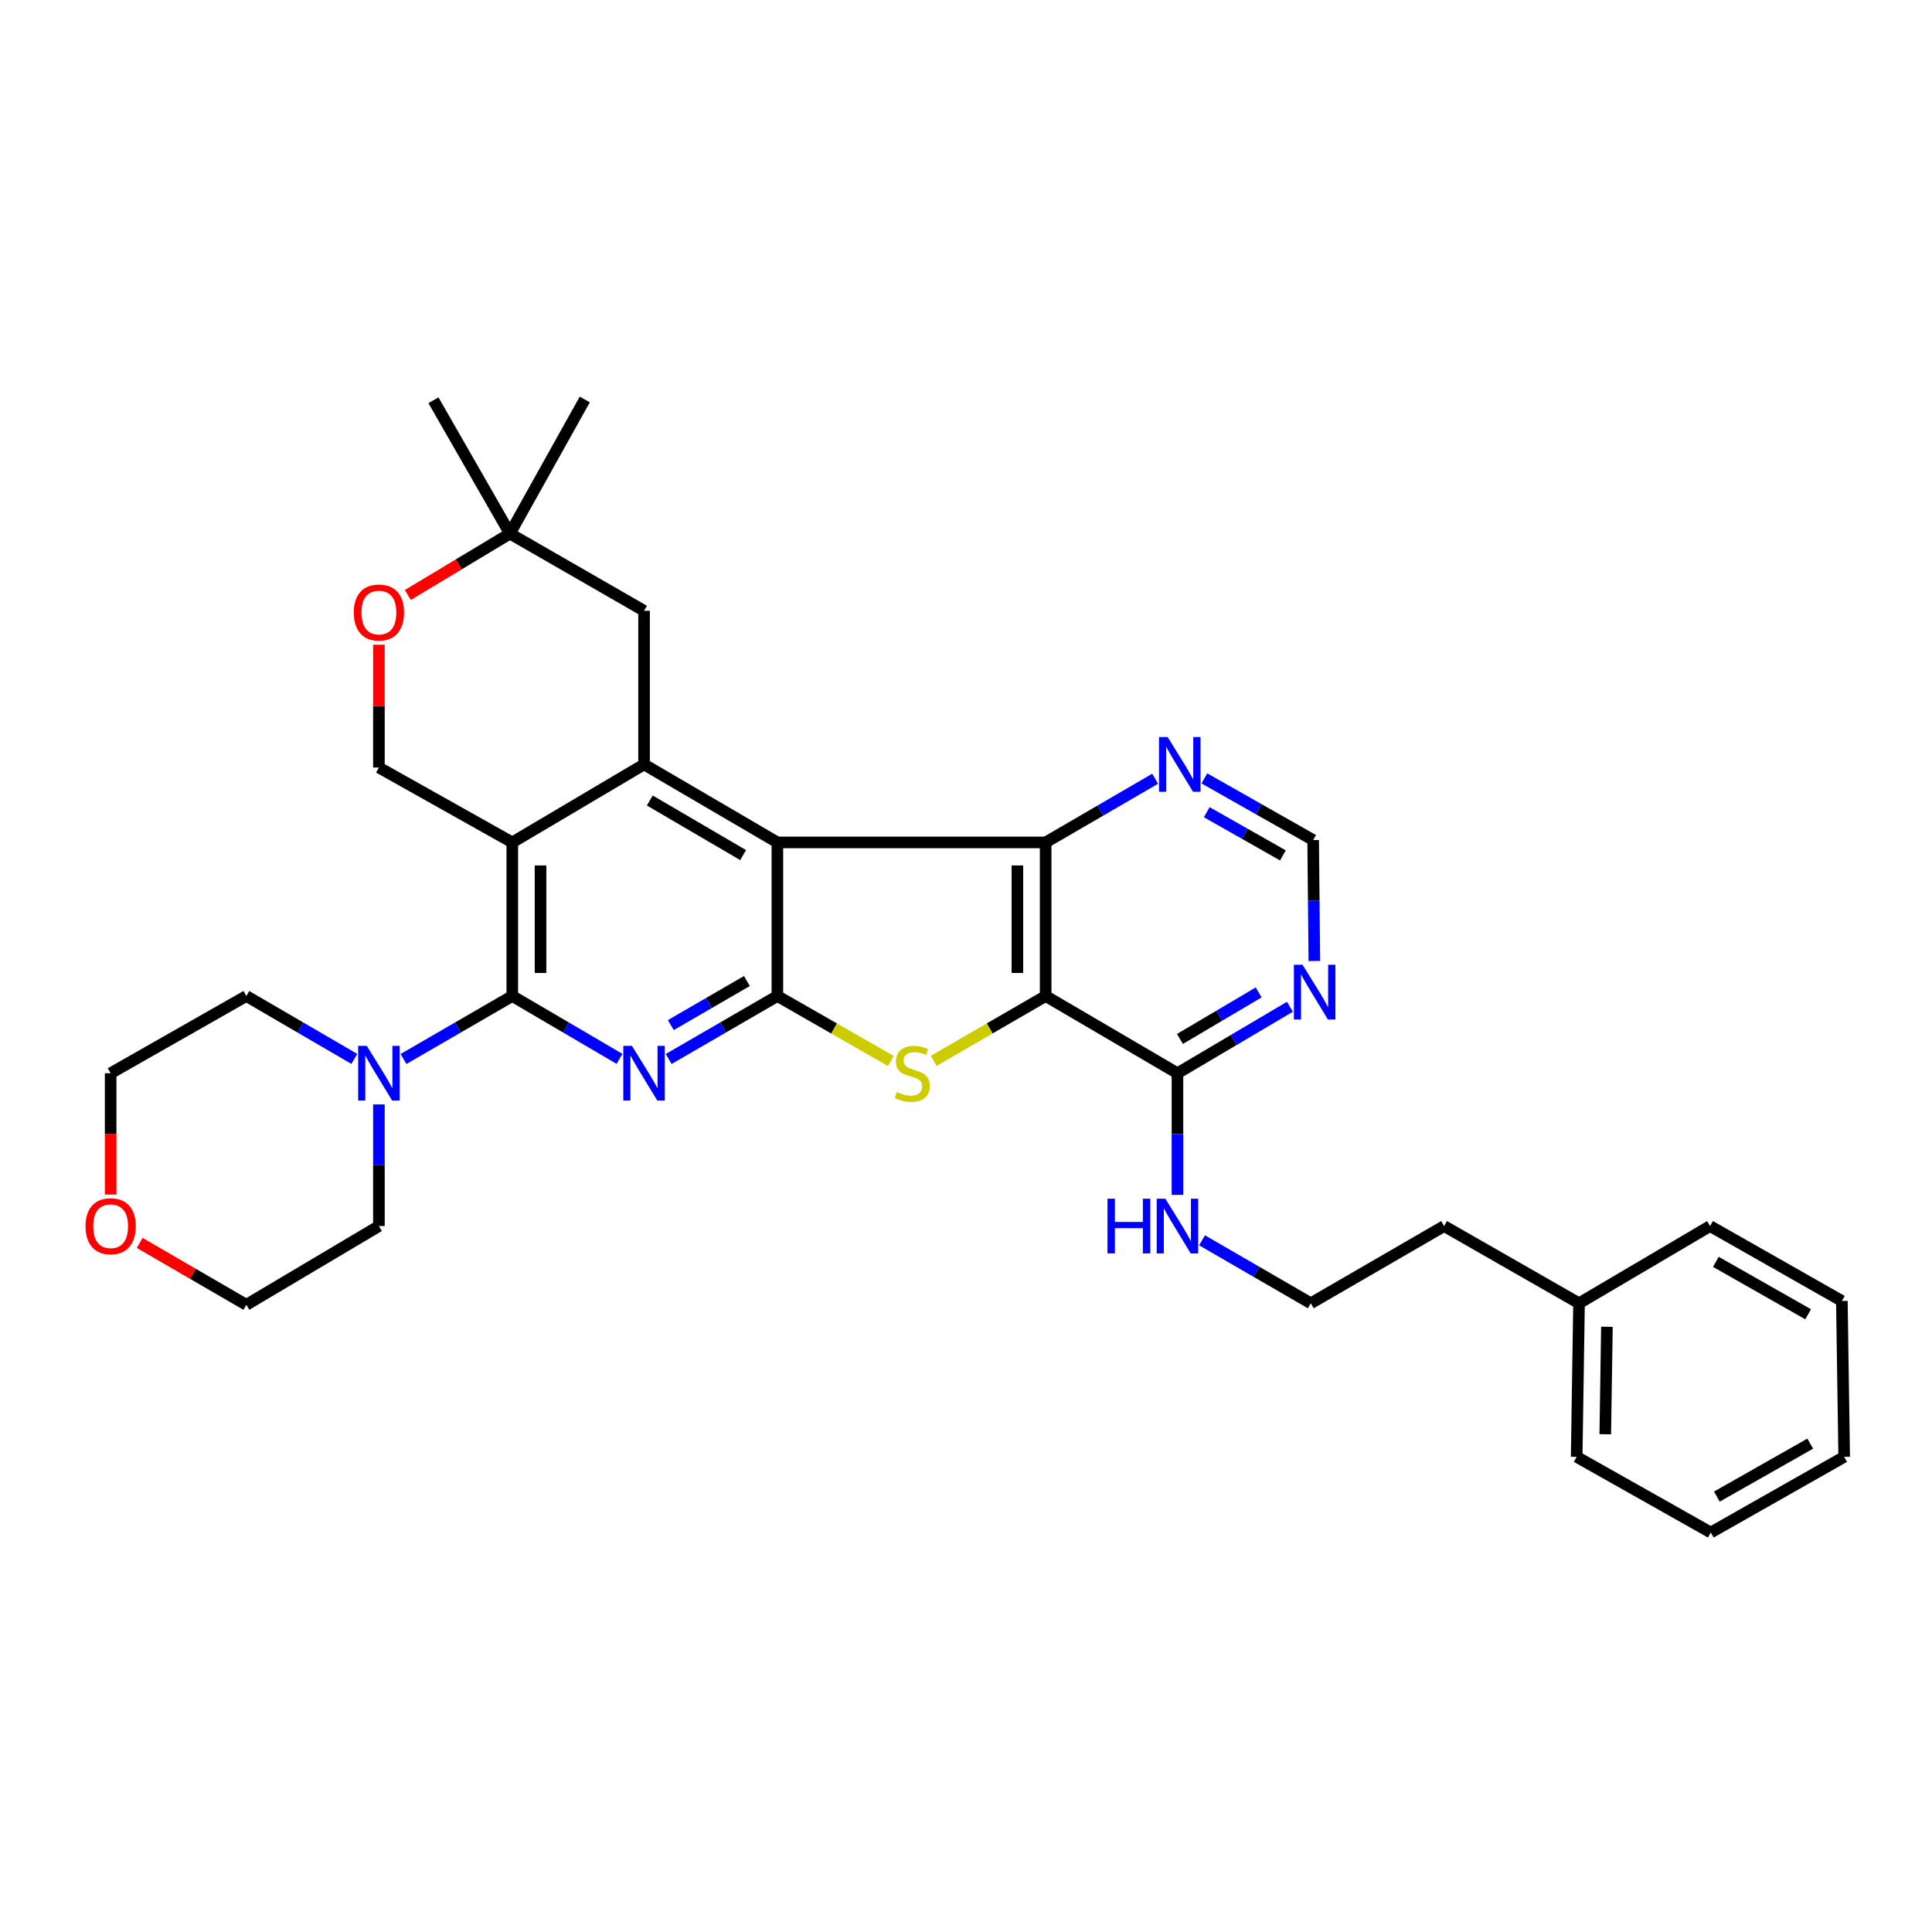 <?xml version='1.0' encoding='iso-8859-1'?>
<svg version='1.1' baseProfile='full'
              xmlns='http://www.w3.org/2000/svg'
                      xmlns:rdkit='http://www.rdkit.org/xml'
                      xmlns:xlink='http://www.w3.org/1999/xlink'
                  xml:space='preserve'
width='1000px' height='1000px' viewBox='0 0 1000 1000'>
<!-- END OF HEADER -->
<rect style='opacity:1.0;fill:#FFFFFF;stroke:none' width='1000' height='1000' x='0' y='0'> </rect>
<path class='bond-0' d='M 402.368,436.031 L 402.368,515.537' style='fill:none;fill-rule:evenodd;stroke:#000000;stroke-width:6px;stroke-linecap:butt;stroke-linejoin:miter;stroke-opacity:1' />
<path class='bond-6' d='M 402.368,436.031 L 541.223,436.031' style='fill:none;fill-rule:evenodd;stroke:#000000;stroke-width:6px;stroke-linecap:butt;stroke-linejoin:miter;stroke-opacity:1' />
<path class='bond-7' d='M 402.368,436.031 L 333.363,395.664' style='fill:none;fill-rule:evenodd;stroke:#000000;stroke-width:6px;stroke-linecap:butt;stroke-linejoin:miter;stroke-opacity:1' />
<path class='bond-7' d='M 384.636,442.595 L 336.332,414.338' style='fill:none;fill-rule:evenodd;stroke:#000000;stroke-width:6px;stroke-linecap:butt;stroke-linejoin:miter;stroke-opacity:1' />
<path class='bond-2' d='M 402.368,515.537 L 374.233,531.834' style='fill:none;fill-rule:evenodd;stroke:#000000;stroke-width:6px;stroke-linecap:butt;stroke-linejoin:miter;stroke-opacity:1' />
<path class='bond-2' d='M 374.233,531.834 L 346.097,548.131' style='fill:none;fill-rule:evenodd;stroke:#0000FF;stroke-width:6px;stroke-linecap:butt;stroke-linejoin:miter;stroke-opacity:1' />
<path class='bond-2' d='M 386.6,507.776 L 366.905,519.183' style='fill:none;fill-rule:evenodd;stroke:#000000;stroke-width:6px;stroke-linecap:butt;stroke-linejoin:miter;stroke-opacity:1' />
<path class='bond-2' d='M 366.905,519.183 L 347.21,530.591' style='fill:none;fill-rule:evenodd;stroke:#0000FF;stroke-width:6px;stroke-linecap:butt;stroke-linejoin:miter;stroke-opacity:1' />
<path class='bond-5' d='M 402.368,515.537 L 431.735,532.347' style='fill:none;fill-rule:evenodd;stroke:#000000;stroke-width:6px;stroke-linecap:butt;stroke-linejoin:miter;stroke-opacity:1' />
<path class='bond-5' d='M 431.735,532.347 L 461.102,549.157' style='fill:none;fill-rule:evenodd;stroke:#CCCC00;stroke-width:6px;stroke-linecap:butt;stroke-linejoin:miter;stroke-opacity:1' />
<path class='bond-1' d='M 541.223,515.537 L 541.223,436.031' style='fill:none;fill-rule:evenodd;stroke:#000000;stroke-width:6px;stroke-linecap:butt;stroke-linejoin:miter;stroke-opacity:1' />
<path class='bond-1' d='M 526.603,503.611 L 526.603,447.957' style='fill:none;fill-rule:evenodd;stroke:#000000;stroke-width:6px;stroke-linecap:butt;stroke-linejoin:miter;stroke-opacity:1' />
<path class='bond-9' d='M 541.223,515.537 L 609.448,555.506' style='fill:none;fill-rule:evenodd;stroke:#000000;stroke-width:6px;stroke-linecap:butt;stroke-linejoin:miter;stroke-opacity:1' />
<path class='bond-33' d='M 541.223,515.537 L 512.245,532.316' style='fill:none;fill-rule:evenodd;stroke:#000000;stroke-width:6px;stroke-linecap:butt;stroke-linejoin:miter;stroke-opacity:1' />
<path class='bond-33' d='M 512.245,532.316 L 483.268,549.094' style='fill:none;fill-rule:evenodd;stroke:#CCCC00;stroke-width:6px;stroke-linecap:butt;stroke-linejoin:miter;stroke-opacity:1' />
<path class='bond-34' d='M 320.647,548.055 L 292.901,531.796' style='fill:none;fill-rule:evenodd;stroke:#0000FF;stroke-width:6px;stroke-linecap:butt;stroke-linejoin:miter;stroke-opacity:1' />
<path class='bond-34' d='M 292.901,531.796 L 265.154,515.537' style='fill:none;fill-rule:evenodd;stroke:#000000;stroke-width:6px;stroke-linecap:butt;stroke-linejoin:miter;stroke-opacity:1' />
<path class='bond-3' d='M 265.154,515.537 L 265.154,436.031' style='fill:none;fill-rule:evenodd;stroke:#000000;stroke-width:6px;stroke-linecap:butt;stroke-linejoin:miter;stroke-opacity:1' />
<path class='bond-3' d='M 279.774,503.611 L 279.774,447.957' style='fill:none;fill-rule:evenodd;stroke:#000000;stroke-width:6px;stroke-linecap:butt;stroke-linejoin:miter;stroke-opacity:1' />
<path class='bond-8' d='M 265.154,515.537 L 237.007,531.835' style='fill:none;fill-rule:evenodd;stroke:#000000;stroke-width:6px;stroke-linecap:butt;stroke-linejoin:miter;stroke-opacity:1' />
<path class='bond-8' d='M 237.007,531.835 L 208.859,548.133' style='fill:none;fill-rule:evenodd;stroke:#0000FF;stroke-width:6px;stroke-linecap:butt;stroke-linejoin:miter;stroke-opacity:1' />
<path class='bond-4' d='M 265.154,436.031 L 333.363,395.664' style='fill:none;fill-rule:evenodd;stroke:#000000;stroke-width:6px;stroke-linecap:butt;stroke-linejoin:miter;stroke-opacity:1' />
<path class='bond-10' d='M 265.154,436.031 L 196.125,397.272' style='fill:none;fill-rule:evenodd;stroke:#000000;stroke-width:6px;stroke-linecap:butt;stroke-linejoin:miter;stroke-opacity:1' />
<path class='bond-12' d='M 541.223,436.031 L 569.563,419.553' style='fill:none;fill-rule:evenodd;stroke:#000000;stroke-width:6px;stroke-linecap:butt;stroke-linejoin:miter;stroke-opacity:1' />
<path class='bond-12' d='M 569.563,419.553 L 597.902,403.076' style='fill:none;fill-rule:evenodd;stroke:#0000FF;stroke-width:6px;stroke-linecap:butt;stroke-linejoin:miter;stroke-opacity:1' />
<path class='bond-14' d='M 333.363,395.664 L 333.363,316.141' style='fill:none;fill-rule:evenodd;stroke:#000000;stroke-width:6px;stroke-linecap:butt;stroke-linejoin:miter;stroke-opacity:1' />
<path class='bond-19' d='M 196.125,571.644 L 196.125,603.125' style='fill:none;fill-rule:evenodd;stroke:#0000FF;stroke-width:6px;stroke-linecap:butt;stroke-linejoin:miter;stroke-opacity:1' />
<path class='bond-19' d='M 196.125,603.125 L 196.125,634.607' style='fill:none;fill-rule:evenodd;stroke:#000000;stroke-width:6px;stroke-linecap:butt;stroke-linejoin:miter;stroke-opacity:1' />
<path class='bond-20' d='M 183.4,548.094 L 155.455,531.816' style='fill:none;fill-rule:evenodd;stroke:#0000FF;stroke-width:6px;stroke-linecap:butt;stroke-linejoin:miter;stroke-opacity:1' />
<path class='bond-20' d='M 155.455,531.816 L 127.51,515.537' style='fill:none;fill-rule:evenodd;stroke:#000000;stroke-width:6px;stroke-linecap:butt;stroke-linejoin:miter;stroke-opacity:1' />
<path class='bond-17' d='M 609.448,555.506 L 609.448,586.988' style='fill:none;fill-rule:evenodd;stroke:#000000;stroke-width:6px;stroke-linecap:butt;stroke-linejoin:miter;stroke-opacity:1' />
<path class='bond-17' d='M 609.448,586.988 L 609.448,618.469' style='fill:none;fill-rule:evenodd;stroke:#0000FF;stroke-width:6px;stroke-linecap:butt;stroke-linejoin:miter;stroke-opacity:1' />
<path class='bond-36' d='M 609.448,555.506 L 638.556,538.302' style='fill:none;fill-rule:evenodd;stroke:#000000;stroke-width:6px;stroke-linecap:butt;stroke-linejoin:miter;stroke-opacity:1' />
<path class='bond-36' d='M 638.556,538.302 L 667.665,521.098' style='fill:none;fill-rule:evenodd;stroke:#0000FF;stroke-width:6px;stroke-linecap:butt;stroke-linejoin:miter;stroke-opacity:1' />
<path class='bond-36' d='M 610.742,537.759 L 631.118,525.716' style='fill:none;fill-rule:evenodd;stroke:#000000;stroke-width:6px;stroke-linecap:butt;stroke-linejoin:miter;stroke-opacity:1' />
<path class='bond-36' d='M 631.118,525.716 L 651.494,513.673' style='fill:none;fill-rule:evenodd;stroke:#0000FF;stroke-width:6px;stroke-linecap:butt;stroke-linejoin:miter;stroke-opacity:1' />
<path class='bond-35' d='M 196.125,397.272 L 196.125,365.497' style='fill:none;fill-rule:evenodd;stroke:#000000;stroke-width:6px;stroke-linecap:butt;stroke-linejoin:miter;stroke-opacity:1' />
<path class='bond-35' d='M 196.125,365.497 L 196.125,333.721' style='fill:none;fill-rule:evenodd;stroke:#FF0000;stroke-width:6px;stroke-linecap:butt;stroke-linejoin:miter;stroke-opacity:1' />
<path class='bond-11' d='M 680.307,497.403 L 679.997,466.112' style='fill:none;fill-rule:evenodd;stroke:#0000FF;stroke-width:6px;stroke-linecap:butt;stroke-linejoin:miter;stroke-opacity:1' />
<path class='bond-11' d='M 679.997,466.112 L 679.687,434.821' style='fill:none;fill-rule:evenodd;stroke:#000000;stroke-width:6px;stroke-linecap:butt;stroke-linejoin:miter;stroke-opacity:1' />
<path class='bond-16' d='M 623.374,402.881 L 651.531,418.851' style='fill:none;fill-rule:evenodd;stroke:#0000FF;stroke-width:6px;stroke-linecap:butt;stroke-linejoin:miter;stroke-opacity:1' />
<path class='bond-16' d='M 651.531,418.851 L 679.687,434.821' style='fill:none;fill-rule:evenodd;stroke:#000000;stroke-width:6px;stroke-linecap:butt;stroke-linejoin:miter;stroke-opacity:1' />
<path class='bond-16' d='M 624.609,420.389 L 644.318,431.568' style='fill:none;fill-rule:evenodd;stroke:#0000FF;stroke-width:6px;stroke-linecap:butt;stroke-linejoin:miter;stroke-opacity:1' />
<path class='bond-16' d='M 644.318,431.568 L 664.028,442.746' style='fill:none;fill-rule:evenodd;stroke:#000000;stroke-width:6px;stroke-linecap:butt;stroke-linejoin:miter;stroke-opacity:1' />
<path class='bond-13' d='M 211.103,307.951 L 237.52,292.074' style='fill:none;fill-rule:evenodd;stroke:#FF0000;stroke-width:6px;stroke-linecap:butt;stroke-linejoin:miter;stroke-opacity:1' />
<path class='bond-13' d='M 237.52,292.074 L 263.936,276.197' style='fill:none;fill-rule:evenodd;stroke:#000000;stroke-width:6px;stroke-linecap:butt;stroke-linejoin:miter;stroke-opacity:1' />
<path class='bond-15' d='M 333.363,316.141 L 263.936,276.197' style='fill:none;fill-rule:evenodd;stroke:#000000;stroke-width:6px;stroke-linecap:butt;stroke-linejoin:miter;stroke-opacity:1' />
<path class='bond-23' d='M 263.936,276.197 L 224.357,207.168' style='fill:none;fill-rule:evenodd;stroke:#000000;stroke-width:6px;stroke-linecap:butt;stroke-linejoin:miter;stroke-opacity:1' />
<path class='bond-24' d='M 263.936,276.197 L 302.678,206.77' style='fill:none;fill-rule:evenodd;stroke:#000000;stroke-width:6px;stroke-linecap:butt;stroke-linejoin:miter;stroke-opacity:1' />
<path class='bond-21' d='M 622.182,641.981 L 650.325,658.278' style='fill:none;fill-rule:evenodd;stroke:#0000FF;stroke-width:6px;stroke-linecap:butt;stroke-linejoin:miter;stroke-opacity:1' />
<path class='bond-21' d='M 650.325,658.278 L 678.469,674.575' style='fill:none;fill-rule:evenodd;stroke:#000000;stroke-width:6px;stroke-linecap:butt;stroke-linejoin:miter;stroke-opacity:1' />
<path class='bond-18' d='M 57.271,618.309 L 57.271,586.908' style='fill:none;fill-rule:evenodd;stroke:#FF0000;stroke-width:6px;stroke-linecap:butt;stroke-linejoin:miter;stroke-opacity:1' />
<path class='bond-18' d='M 57.271,586.908 L 57.271,555.506' style='fill:none;fill-rule:evenodd;stroke:#000000;stroke-width:6px;stroke-linecap:butt;stroke-linejoin:miter;stroke-opacity:1' />
<path class='bond-37' d='M 72.301,643.328 L 99.906,659.345' style='fill:none;fill-rule:evenodd;stroke:#FF0000;stroke-width:6px;stroke-linecap:butt;stroke-linejoin:miter;stroke-opacity:1' />
<path class='bond-37' d='M 99.906,659.345 L 127.51,675.363' style='fill:none;fill-rule:evenodd;stroke:#000000;stroke-width:6px;stroke-linecap:butt;stroke-linejoin:miter;stroke-opacity:1' />
<path class='bond-26' d='M 196.125,634.607 L 127.51,675.363' style='fill:none;fill-rule:evenodd;stroke:#000000;stroke-width:6px;stroke-linecap:butt;stroke-linejoin:miter;stroke-opacity:1' />
<path class='bond-25' d='M 127.51,515.537 L 57.271,555.506' style='fill:none;fill-rule:evenodd;stroke:#000000;stroke-width:6px;stroke-linecap:butt;stroke-linejoin:miter;stroke-opacity:1' />
<path class='bond-27' d='M 678.469,674.575 L 747.474,634.607' style='fill:none;fill-rule:evenodd;stroke:#000000;stroke-width:6px;stroke-linecap:butt;stroke-linejoin:miter;stroke-opacity:1' />
<path class='bond-22' d='M 817.307,674.575 L 747.474,634.607' style='fill:none;fill-rule:evenodd;stroke:#000000;stroke-width:6px;stroke-linecap:butt;stroke-linejoin:miter;stroke-opacity:1' />
<path class='bond-28' d='M 817.307,674.575 L 816.081,754.066' style='fill:none;fill-rule:evenodd;stroke:#000000;stroke-width:6px;stroke-linecap:butt;stroke-linejoin:miter;stroke-opacity:1' />
<path class='bond-28' d='M 831.741,686.724 L 830.883,742.368' style='fill:none;fill-rule:evenodd;stroke:#000000;stroke-width:6px;stroke-linecap:butt;stroke-linejoin:miter;stroke-opacity:1' />
<path class='bond-29' d='M 817.307,674.575 L 885.118,634.607' style='fill:none;fill-rule:evenodd;stroke:#000000;stroke-width:6px;stroke-linecap:butt;stroke-linejoin:miter;stroke-opacity:1' />
<path class='bond-31' d='M 816.081,754.066 L 885.508,793.23' style='fill:none;fill-rule:evenodd;stroke:#000000;stroke-width:6px;stroke-linecap:butt;stroke-linejoin:miter;stroke-opacity:1' />
<path class='bond-30' d='M 885.118,634.607 L 953.343,673.373' style='fill:none;fill-rule:evenodd;stroke:#000000;stroke-width:6px;stroke-linecap:butt;stroke-linejoin:miter;stroke-opacity:1' />
<path class='bond-30' d='M 888.129,653.133 L 935.887,680.269' style='fill:none;fill-rule:evenodd;stroke:#000000;stroke-width:6px;stroke-linecap:butt;stroke-linejoin:miter;stroke-opacity:1' />
<path class='bond-32' d='M 953.343,673.373 L 954.545,754.066' style='fill:none;fill-rule:evenodd;stroke:#000000;stroke-width:6px;stroke-linecap:butt;stroke-linejoin:miter;stroke-opacity:1' />
<path class='bond-38' d='M 885.508,793.23 L 954.545,754.066' style='fill:none;fill-rule:evenodd;stroke:#000000;stroke-width:6px;stroke-linecap:butt;stroke-linejoin:miter;stroke-opacity:1' />
<path class='bond-38' d='M 888.65,774.639 L 936.976,747.224' style='fill:none;fill-rule:evenodd;stroke:#000000;stroke-width:6px;stroke-linecap:butt;stroke-linejoin:miter;stroke-opacity:1' />
<path  class='atom-3' d='M 327.103 541.346
L 336.383 556.346
Q 337.303 557.826, 338.783 560.506
Q 340.263 563.186, 340.343 563.346
L 340.343 541.346
L 344.103 541.346
L 344.103 569.666
L 340.223 569.666
L 330.263 553.266
Q 329.103 551.346, 327.863 549.146
Q 326.663 546.946, 326.303 546.266
L 326.303 569.666
L 322.623 569.666
L 322.623 541.346
L 327.103 541.346
' fill='#0000FF'/>
<path  class='atom-6' d='M 464.194 565.226
Q 464.514 565.346, 465.834 565.906
Q 467.154 566.466, 468.594 566.826
Q 470.074 567.146, 471.514 567.146
Q 474.194 567.146, 475.754 565.866
Q 477.314 564.546, 477.314 562.266
Q 477.314 560.706, 476.514 559.746
Q 475.754 558.786, 474.554 558.266
Q 473.354 557.746, 471.354 557.146
Q 468.834 556.386, 467.314 555.666
Q 465.834 554.946, 464.754 553.426
Q 463.714 551.906, 463.714 549.346
Q 463.714 545.786, 466.114 543.586
Q 468.554 541.386, 473.354 541.386
Q 476.634 541.386, 480.354 542.946
L 479.434 546.026
Q 476.034 544.626, 473.474 544.626
Q 470.714 544.626, 469.194 545.786
Q 467.674 546.906, 467.714 548.866
Q 467.714 550.386, 468.474 551.306
Q 469.274 552.226, 470.394 552.746
Q 471.554 553.266, 473.474 553.866
Q 476.034 554.666, 477.554 555.466
Q 479.074 556.266, 480.154 557.906
Q 481.274 559.506, 481.274 562.266
Q 481.274 566.186, 478.634 568.306
Q 476.034 570.386, 471.674 570.386
Q 469.154 570.386, 467.234 569.826
Q 465.354 569.306, 463.114 568.386
L 464.194 565.226
' fill='#CCCC00'/>
<path  class='atom-9' d='M 189.865 541.346
L 199.145 556.346
Q 200.065 557.826, 201.545 560.506
Q 203.025 563.186, 203.105 563.346
L 203.105 541.346
L 206.865 541.346
L 206.865 569.666
L 202.985 569.666
L 193.025 553.266
Q 191.865 551.346, 190.625 549.146
Q 189.425 546.946, 189.065 546.266
L 189.065 569.666
L 185.385 569.666
L 185.385 541.346
L 189.865 541.346
' fill='#0000FF'/>
<path  class='atom-12' d='M 674.207 499.371
L 683.487 514.371
Q 684.407 515.851, 685.887 518.531
Q 687.367 521.211, 687.447 521.371
L 687.447 499.371
L 691.207 499.371
L 691.207 527.691
L 687.327 527.691
L 677.367 511.291
Q 676.207 509.371, 674.967 507.171
Q 673.767 504.971, 673.407 504.291
L 673.407 527.691
L 669.727 527.691
L 669.727 499.371
L 674.207 499.371
' fill='#0000FF'/>
<path  class='atom-13' d='M 604.39 381.504
L 613.67 396.504
Q 614.59 397.984, 616.07 400.664
Q 617.55 403.344, 617.63 403.504
L 617.63 381.504
L 621.39 381.504
L 621.39 409.824
L 617.51 409.824
L 607.55 393.424
Q 606.39 391.504, 605.15 389.304
Q 603.95 387.104, 603.59 386.424
L 603.59 409.824
L 599.91 409.824
L 599.91 381.504
L 604.39 381.504
' fill='#0000FF'/>
<path  class='atom-14' d='M 183.125 317.033
Q 183.125 310.233, 186.485 306.433
Q 189.845 302.633, 196.125 302.633
Q 202.405 302.633, 205.765 306.433
Q 209.125 310.233, 209.125 317.033
Q 209.125 323.913, 205.725 327.833
Q 202.325 331.713, 196.125 331.713
Q 189.885 331.713, 186.485 327.833
Q 183.125 323.953, 183.125 317.033
M 196.125 328.513
Q 200.445 328.513, 202.765 325.633
Q 205.125 322.713, 205.125 317.033
Q 205.125 311.473, 202.765 308.673
Q 200.445 305.833, 196.125 305.833
Q 191.805 305.833, 189.445 308.633
Q 187.125 311.433, 187.125 317.033
Q 187.125 322.753, 189.445 325.633
Q 191.805 328.513, 196.125 328.513
' fill='#FF0000'/>
<path  class='atom-18' d='M 573.228 620.447
L 577.068 620.447
L 577.068 632.487
L 591.548 632.487
L 591.548 620.447
L 595.388 620.447
L 595.388 648.767
L 591.548 648.767
L 591.548 635.687
L 577.068 635.687
L 577.068 648.767
L 573.228 648.767
L 573.228 620.447
' fill='#0000FF'/>
<path  class='atom-18' d='M 603.188 620.447
L 612.468 635.447
Q 613.388 636.927, 614.868 639.607
Q 616.348 642.287, 616.428 642.447
L 616.428 620.447
L 620.188 620.447
L 620.188 648.767
L 616.308 648.767
L 606.348 632.367
Q 605.188 630.447, 603.948 628.247
Q 602.748 626.047, 602.388 625.367
L 602.388 648.767
L 598.708 648.767
L 598.708 620.447
L 603.188 620.447
' fill='#0000FF'/>
<path  class='atom-19' d='M 44.271 634.687
Q 44.271 627.887, 47.631 624.087
Q 50.991 620.287, 57.271 620.287
Q 63.551 620.287, 66.911 624.087
Q 70.271 627.887, 70.271 634.687
Q 70.271 641.567, 66.871 645.487
Q 63.471 649.367, 57.271 649.367
Q 51.031 649.367, 47.631 645.487
Q 44.271 641.607, 44.271 634.687
M 57.271 646.167
Q 61.591 646.167, 63.911 643.287
Q 66.271 640.367, 66.271 634.687
Q 66.271 629.127, 63.911 626.327
Q 61.591 623.487, 57.271 623.487
Q 52.951 623.487, 50.591 626.287
Q 48.271 629.087, 48.271 634.687
Q 48.271 640.407, 50.591 643.287
Q 52.951 646.167, 57.271 646.167
' fill='#FF0000'/>
</svg>
